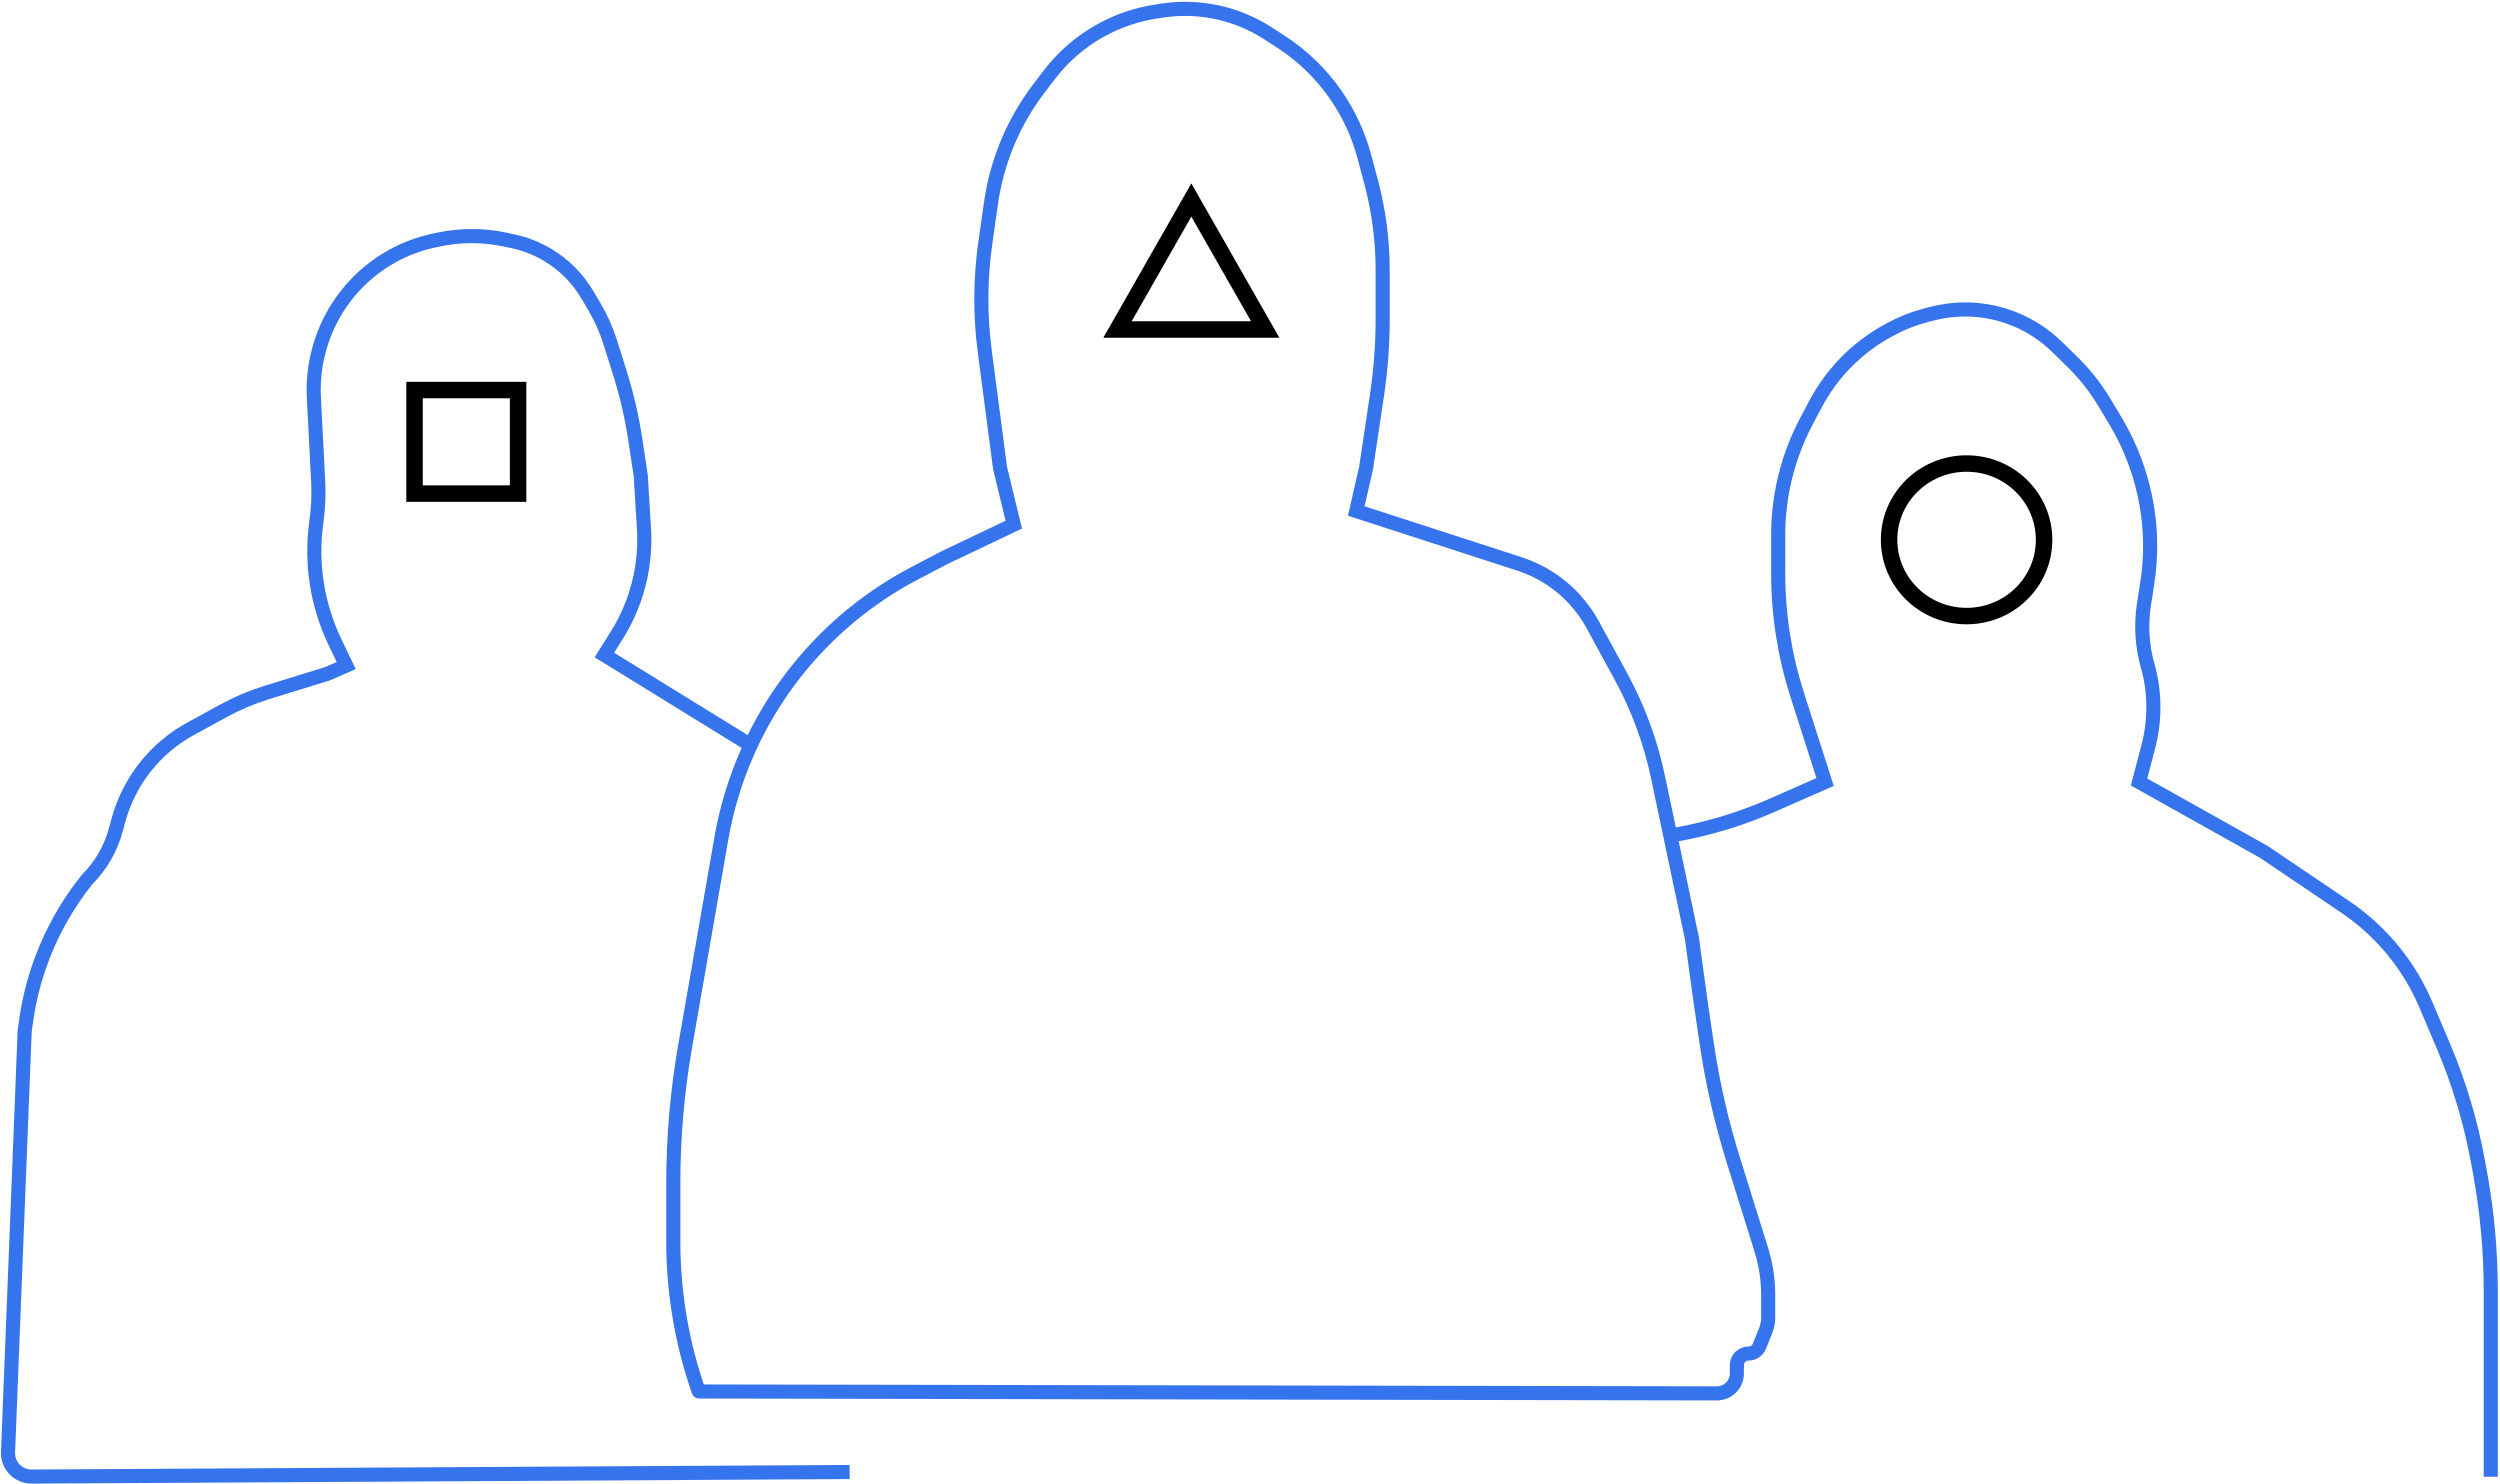 <?xml version="1.0" encoding="UTF-8"?> <svg xmlns="http://www.w3.org/2000/svg" width="1063" height="631" viewBox="0 0 1063 631" fill="none"> <path d="M318.571 316.489L256.984 278.515L262.29 270.047C267.032 262.477 270.412 254.135 272.275 245.398V245.398C273.718 238.636 274.236 231.71 273.817 224.809L272.453 202.355L270.173 187.196C268.701 177.406 266.468 167.746 263.493 158.304L259.447 145.46C257.81 140.266 255.59 135.275 252.828 130.581L249.777 125.395C245.666 118.408 239.867 112.565 232.911 108.401V108.401C228.366 105.681 223.405 103.725 218.227 102.61L214.995 101.915C205.506 99.873 195.692 99.873 186.203 101.915L184.408 102.301C178.269 103.622 172.357 105.833 166.858 108.864V108.864C159.808 112.751 153.531 117.946 148.388 124.139V124.139C143.98 129.446 140.42 135.479 137.901 141.901V141.901C134.51 150.545 132.983 159.863 133.46 169.135L135.289 204.71C135.583 210.428 135.328 216.161 134.527 221.83V221.83C132.058 239.318 134.814 257.146 142.45 273.072L147.207 282.995L139.224 286.48L113.461 294.443C107.034 296.43 100.822 299.058 94.92 302.286L81.033 309.883C65.927 318.147 54.842 332.21 50.335 348.828L49.234 352.884C47.058 360.907 42.816 368.218 36.931 374.089V374.089V374.089C22.893 391.676 13.91 412.756 10.948 435.063L10.485 438.551L3.413 617.441C3.188 623.136 7.761 627.867 13.461 627.836L361.272 625.903" stroke="#3674EE" stroke-width="6"></path> <path d="M286.286 503.125V527.898C286.286 549.565 289.929 571.078 297.062 591.538C297.087 591.608 297.153 591.656 297.228 591.656L730.03 592.467C734.716 592.476 738.519 588.68 738.519 583.995V580.488C738.519 577.746 740.742 575.522 743.484 575.522C745.511 575.522 747.335 574.29 748.091 572.41L750.72 565.876C751.454 564.051 751.832 562.101 751.832 560.133V550.614C751.832 544.092 750.843 537.607 748.9 531.381L737.016 493.307C731.924 476.991 728.121 460.3 725.645 443.388L723.125 426.187L719.381 398.884L704.967 330.343C701.835 315.445 696.541 301.085 689.256 287.719L677.172 265.551C672.925 257.759 666.838 251.122 659.44 246.219C655.32 243.487 650.847 241.33 646.144 239.805L576.68 217.282L580.84 199.081L585.459 168.286C587.093 157.392 587.913 146.391 587.913 135.375V114.962C587.913 102.151 586.232 89.396 582.914 77.022L580.078 66.449C577.555 57.039 573.413 48.14 567.84 40.15C561.59 31.189 553.651 23.533 544.47 17.612L539.016 14.094C531.48 9.233 523.014 5.992 514.158 4.577C507.618 3.532 500.956 3.497 494.405 4.474L491.78 4.866C483.543 6.094 475.59 8.773 468.289 12.778C459.657 17.514 452.113 24.006 446.145 31.837L441.755 37.596C430.927 51.801 423.917 68.543 421.392 86.225L418.974 103.159C416.784 118.498 416.697 134.063 418.716 149.425L425.242 199.081L431.067 223.074L401.528 237.139L389.03 243.688C357.262 260.336 332.103 287.297 317.689 320.14C312.582 331.778 308.897 343.99 306.716 356.511L291.327 444.829C287.973 464.08 286.286 483.584 286.286 503.125Z" stroke="#3674EE" stroke-width="6"></path> <path d="M1059.07 627.894L1059.07 548.866C1059.07 532.264 1057.58 515.696 1054.63 499.359L1053.74 494.452C1050.66 477.372 1045.68 460.689 1038.9 444.711L1031.48 427.229C1028.1 419.277 1023.66 411.822 1018.27 405.071V405.071C1012.27 397.556 1005.17 390.994 997.199 385.61L962.692 362.291L909.518 332.504L913.446 317.567C914.883 312.102 915.611 306.476 915.611 300.826V300.345C915.611 294.599 914.817 288.88 913.251 283.352V283.352C910.792 274.669 910.246 265.555 911.653 256.64L913.008 248.055C914.732 237.13 914.647 225.889 912.794 214.985V214.985C910.643 202.326 906.131 190.052 899.531 179.038L894.801 171.145C890.966 164.745 886.318 158.867 880.975 153.659L874.625 147.47C867.026 140.063 857.477 134.968 847.093 132.781V132.781C838.606 130.993 829.82 131.201 821.427 133.391L818.914 134.046C813.608 135.43 808.492 137.46 803.681 140.09L802.705 140.624C789.64 147.767 778.961 158.589 771.992 171.747L768.129 179.041C760.223 193.968 756.089 210.602 756.089 227.494V243.785C756.089 261.27 758.801 278.65 764.129 295.303L776.029 332.504L753.493 342.414C740.133 348.289 726.111 352.523 711.733 355.024V355.024" stroke="#3674EE" stroke-width="6"></path> <path d="M475.155 140.101L506.56 85.051L537.965 140.101H475.155Z" stroke="black" stroke-width="7"></path> <rect x="176.262" y="165.848" width="44.033" height="44.033" stroke="black" stroke-width="7"></rect> <path d="M869.143 229.524C869.143 247.388 854.438 261.955 836.191 261.955C817.945 261.955 803.239 247.388 803.239 229.524C803.239 211.66 817.945 197.092 836.191 197.092C854.438 197.092 869.143 211.66 869.143 229.524Z" stroke="black" stroke-width="7"></path> </svg> 